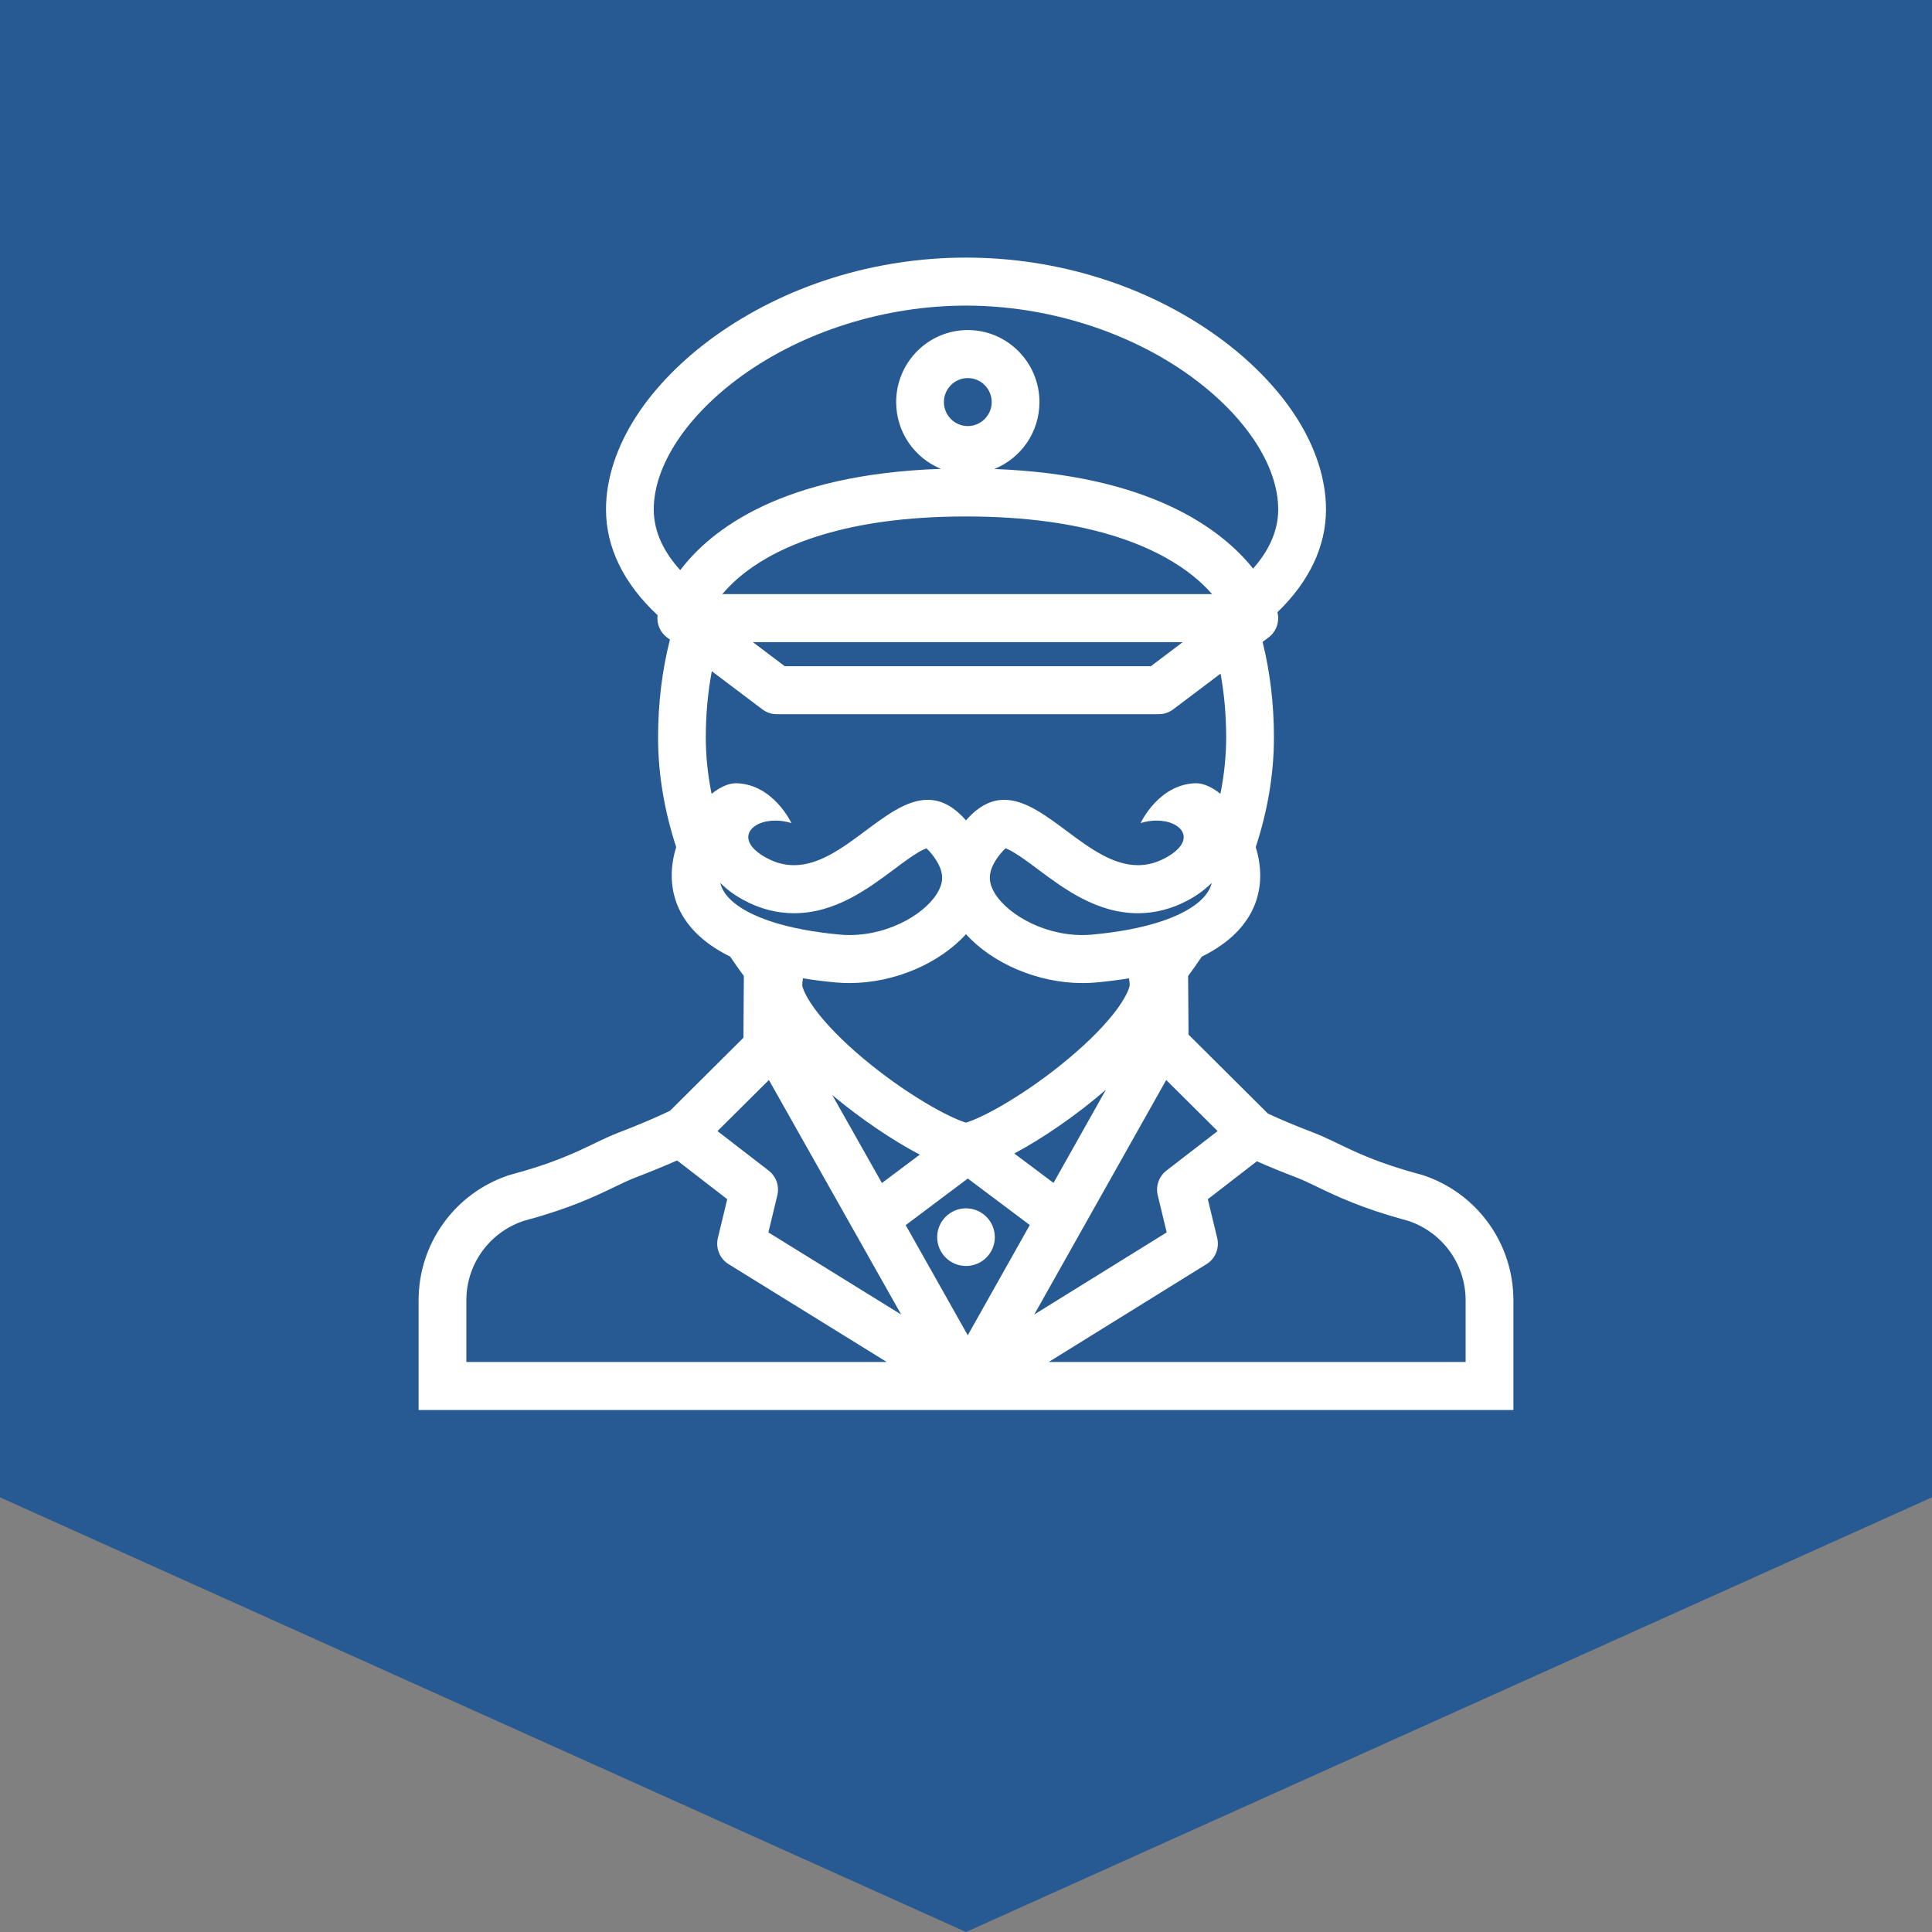 <?xml version="1.0" encoding="UTF-8"?>
<svg width="60px" height="60px" viewBox="0 0 60 60" version="1.1" xmlns="http://www.w3.org/2000/svg" xmlns:xlink="http://www.w3.org/1999/xlink">
    <rect x="0" y="0" width="60" height="60" fill="#808080" stroke="none"/>
    <!-- Generator: Sketch 47 (45396) - http://www.bohemiancoding.com/sketch -->
    <title>kazak</title>
    <desc>Created with Sketch.</desc>
    <defs></defs>
    <g id="Welcome" stroke="none" stroke-width="1" fill="none" fill-rule="evenodd">
        <g id="Desktop-HD" transform="translate(-730, -2131)">
            <g id="Преимущества" transform="translate(0, 1784)">
                <g id="kazak" transform="translate(730, 347)">
                    <path d="M0,0 C18.262,0 41.738,0 60,0 L60,46.501 L30,60 L0,46.501 L0,0 Z" id="Path-Copy-3" fill="#275A92"></path>
                    <path d="M44.197,36.498 L44.071,36.462 C42.231,35.965 41.608,35.488 40.789,35.174 C40.248,34.967 39.779,34.77 39.377,34.584 L36.911,32.131 L36.898,30.311 C37.043,30.115 37.184,29.914 37.323,29.709 C39.109,28.828 39.353,27.45 38.998,26.308 C39.357,25.213 39.563,24.066 39.563,22.903 C39.563,21.85 39.44,20.857 39.211,19.935 L39.4,19.794 C39.639,19.612 39.746,19.303 39.672,19.013 C40.656,18.063 41.18,16.973 41.18,15.821 C41.18,14.88 40.854,13.88 40.239,12.929 C39.659,12.034 38.82,11.177 37.812,10.45 C35.618,8.871 32.844,8 29.999,8 C27.156,8 24.382,8.871 22.187,10.45 C21.179,11.177 20.339,12.034 19.76,12.929 C19.145,13.88 18.82,14.88 18.82,15.821 C18.82,17.01 19.377,18.132 20.421,19.104 C20.389,19.366 20.495,19.631 20.712,19.794 L20.805,19.864 C20.566,20.807 20.437,21.822 20.437,22.903 C20.437,24.066 20.642,25.213 21,26.307 C20.645,27.45 20.89,28.829 22.677,29.709 C22.814,29.914 22.956,30.115 23.101,30.31 L23.088,32.228 L20.806,34.498 C20.363,34.709 19.837,34.934 19.21,35.174 C18.391,35.488 17.768,35.965 15.927,36.462 L15.802,36.498 C14.126,37.055 13,38.617 13,40.38 L13,43.789 L29.999,43.789 L47,43.789 L47,40.38 C47,38.617 45.873,37.055 44.197,36.498 Z M36.991,28.188 C36.537,28.483 35.631,28.867 33.908,29.026 C33.813,29.035 33.715,29.039 33.617,29.039 C32.313,29.039 31.158,28.306 30.832,27.628 C30.712,27.376 30.644,27.048 31.058,26.528 C31.136,26.432 31.192,26.376 31.229,26.345 C31.279,26.363 31.362,26.399 31.488,26.475 C31.712,26.608 31.966,26.797 32.235,26.999 C33.05,27.605 34.062,28.361 35.34,28.361 C35.879,28.361 36.404,28.223 36.9,27.955 C37.187,27.8 37.432,27.62 37.63,27.419 C37.599,27.559 37.495,27.863 36.991,28.188 Z M32.963,33.057 C32.355,33.548 31.677,34.012 31.058,34.366 C30.514,34.676 30.162,34.816 29.999,34.866 C29.837,34.816 29.485,34.676 28.941,34.366 C28.321,34.012 27.644,33.548 27.036,33.057 C26.372,32.524 25.818,31.985 25.431,31.5 C25.023,30.987 24.92,30.674 24.914,30.595 C24.914,30.55 24.92,30.48 24.937,30.382 C25.254,30.434 25.593,30.478 25.956,30.511 C26.097,30.524 26.238,30.53 26.381,30.53 C27.77,30.53 29.174,29.923 29.999,29.012 C30.826,29.923 32.229,30.53 33.617,30.53 C33.76,30.53 33.902,30.524 34.043,30.511 C34.406,30.478 34.745,30.434 35.062,30.382 C35.079,30.48 35.083,30.55 35.083,30.595 C35.079,30.674 34.977,30.987 34.569,31.5 C34.182,31.985 33.626,32.524 32.963,33.057 Z M34.345,33.842 L32.718,36.736 L31.499,35.823 C32.372,35.358 33.426,34.641 34.345,33.842 Z M28.565,35.858 L27.389,36.74 L25.846,34.007 C26.743,34.759 27.74,35.425 28.565,35.858 Z M21.126,17.706 C20.648,17.181 20.303,16.549 20.303,15.821 C20.303,14.456 21.33,12.902 23.05,11.663 C24.968,10.283 27.501,9.491 29.999,9.491 C32.498,9.491 35.031,10.283 36.948,11.663 C38.668,12.902 39.696,14.456 39.696,15.821 C39.696,16.527 39.372,17.142 38.916,17.658 C37.923,16.418 35.696,14.747 30.877,14.565 C31.699,14.236 32.281,13.429 32.281,12.487 C32.281,11.253 31.281,10.25 30.056,10.25 C28.829,10.25 27.831,11.253 27.831,12.487 C27.831,13.424 28.408,14.229 29.223,14.561 C24.283,14.725 22.08,16.449 21.126,17.706 Z M22.43,18.452 C22.616,18.232 22.86,17.99 23.182,17.747 C24.21,16.968 26.228,16.039 29.999,16.039 C33.778,16.039 35.827,16.972 36.88,17.754 C37.204,17.995 37.454,18.233 37.645,18.452 L22.43,18.452 Z M36.73,19.943 L35.742,20.689 L24.37,20.689 L23.382,19.943 L36.73,19.943 Z M29.314,12.487 C29.314,12.075 29.647,11.741 30.056,11.741 C30.464,11.741 30.798,12.075 30.798,12.487 C30.798,12.898 30.464,13.232 30.056,13.232 C29.647,13.232 29.314,12.898 29.314,12.487 Z M21.919,22.903 C21.919,22.191 21.982,21.504 22.106,20.845 L23.678,22.031 C23.806,22.127 23.963,22.18 24.123,22.18 L35.987,22.18 C36.148,22.18 36.304,22.127 36.433,22.031 L37.906,20.92 C38.021,21.555 38.08,22.218 38.08,22.903 C38.08,23.477 38.019,24.063 37.901,24.652 C37.639,24.444 37.373,24.324 37.147,24.324 C37.141,24.324 37.134,24.324 37.128,24.324 C35.976,24.359 35.423,25.561 35.423,25.561 C35.594,25.508 35.761,25.484 35.92,25.484 C36.713,25.484 37.2,26.098 36.196,26.642 C35.903,26.802 35.618,26.869 35.34,26.869 C33.817,26.869 32.513,24.839 31.188,24.839 C30.796,24.839 30.402,25.017 29.999,25.478 C29.597,25.017 29.203,24.839 28.811,24.839 C27.484,24.839 26.182,26.869 24.659,26.869 C24.381,26.869 24.096,26.802 23.803,26.642 C22.8,26.098 23.285,25.484 24.08,25.484 C24.236,25.484 24.406,25.508 24.578,25.561 C24.578,25.561 24.024,24.359 22.871,24.324 C22.864,24.324 22.858,24.324 22.851,24.324 C22.626,24.324 22.361,24.444 22.099,24.653 C21.98,24.063 21.919,23.477 21.919,22.903 Z M23.007,28.188 C22.503,27.863 22.401,27.559 22.369,27.419 C22.568,27.62 22.811,27.8 23.099,27.955 C23.594,28.223 24.119,28.361 24.659,28.361 C25.937,28.361 26.95,27.605 27.764,26.999 C28.033,26.797 28.287,26.608 28.51,26.475 C28.637,26.399 28.721,26.363 28.77,26.345 C28.806,26.376 28.864,26.432 28.94,26.528 C29.354,27.048 29.287,27.376 29.166,27.628 C28.842,28.306 27.684,29.039 26.381,29.039 C26.283,29.039 26.185,29.035 26.092,29.026 C24.368,28.867 23.463,28.483 23.007,28.188 Z M14.483,42.298 L14.483,40.38 C14.483,39.268 15.189,38.284 16.244,37.922 L16.326,37.898 C17.713,37.522 18.479,37.154 19.094,36.858 C19.332,36.743 19.538,36.644 19.738,36.568 C20.141,36.413 20.582,36.236 21.028,36.039 L22.585,37.242 L22.294,38.447 C22.219,38.761 22.353,39.089 22.627,39.259 L27.539,42.298 L14.483,42.298 Z M23.863,38.273 L24.141,37.121 C24.21,36.834 24.104,36.534 23.872,36.354 L22.282,35.127 L23.879,33.54 L27.988,40.825 L23.863,38.273 Z M30.055,41.468 L28.127,38.047 L30.056,36.6 L31.981,38.044 L30.055,41.468 Z M36.218,33.54 L37.814,35.127 L36.224,36.354 C35.992,36.534 35.885,36.834 35.955,37.121 L36.233,38.273 L32.12,40.823 L36.218,33.54 Z M45.516,42.298 L32.568,42.298 L37.471,39.258 C37.743,39.089 37.877,38.761 37.801,38.447 L37.51,37.242 L39.033,36.065 C39.457,36.253 39.876,36.42 40.263,36.568 C40.461,36.644 40.667,36.743 40.904,36.858 C41.521,37.154 42.286,37.522 43.672,37.898 L43.756,37.922 C44.81,38.284 45.516,39.268 45.516,40.38 L45.516,42.298 L45.516,42.298 Z" id="Shape" fill="#FFFFFF" fill-rule="nonzero"></path>
                    <path d="M30,37.526 C29.506,37.526 29.105,37.927 29.105,38.422 C29.105,38.916 29.506,39.316 30,39.316 C30.494,39.316 30.895,38.916 30.895,38.422 C30.895,37.928 30.494,37.526 30,37.526 Z" id="Shape" fill="#FFFFFF" fill-rule="nonzero"></path>
                </g>
            </g>
        </g>
    </g>
</svg>